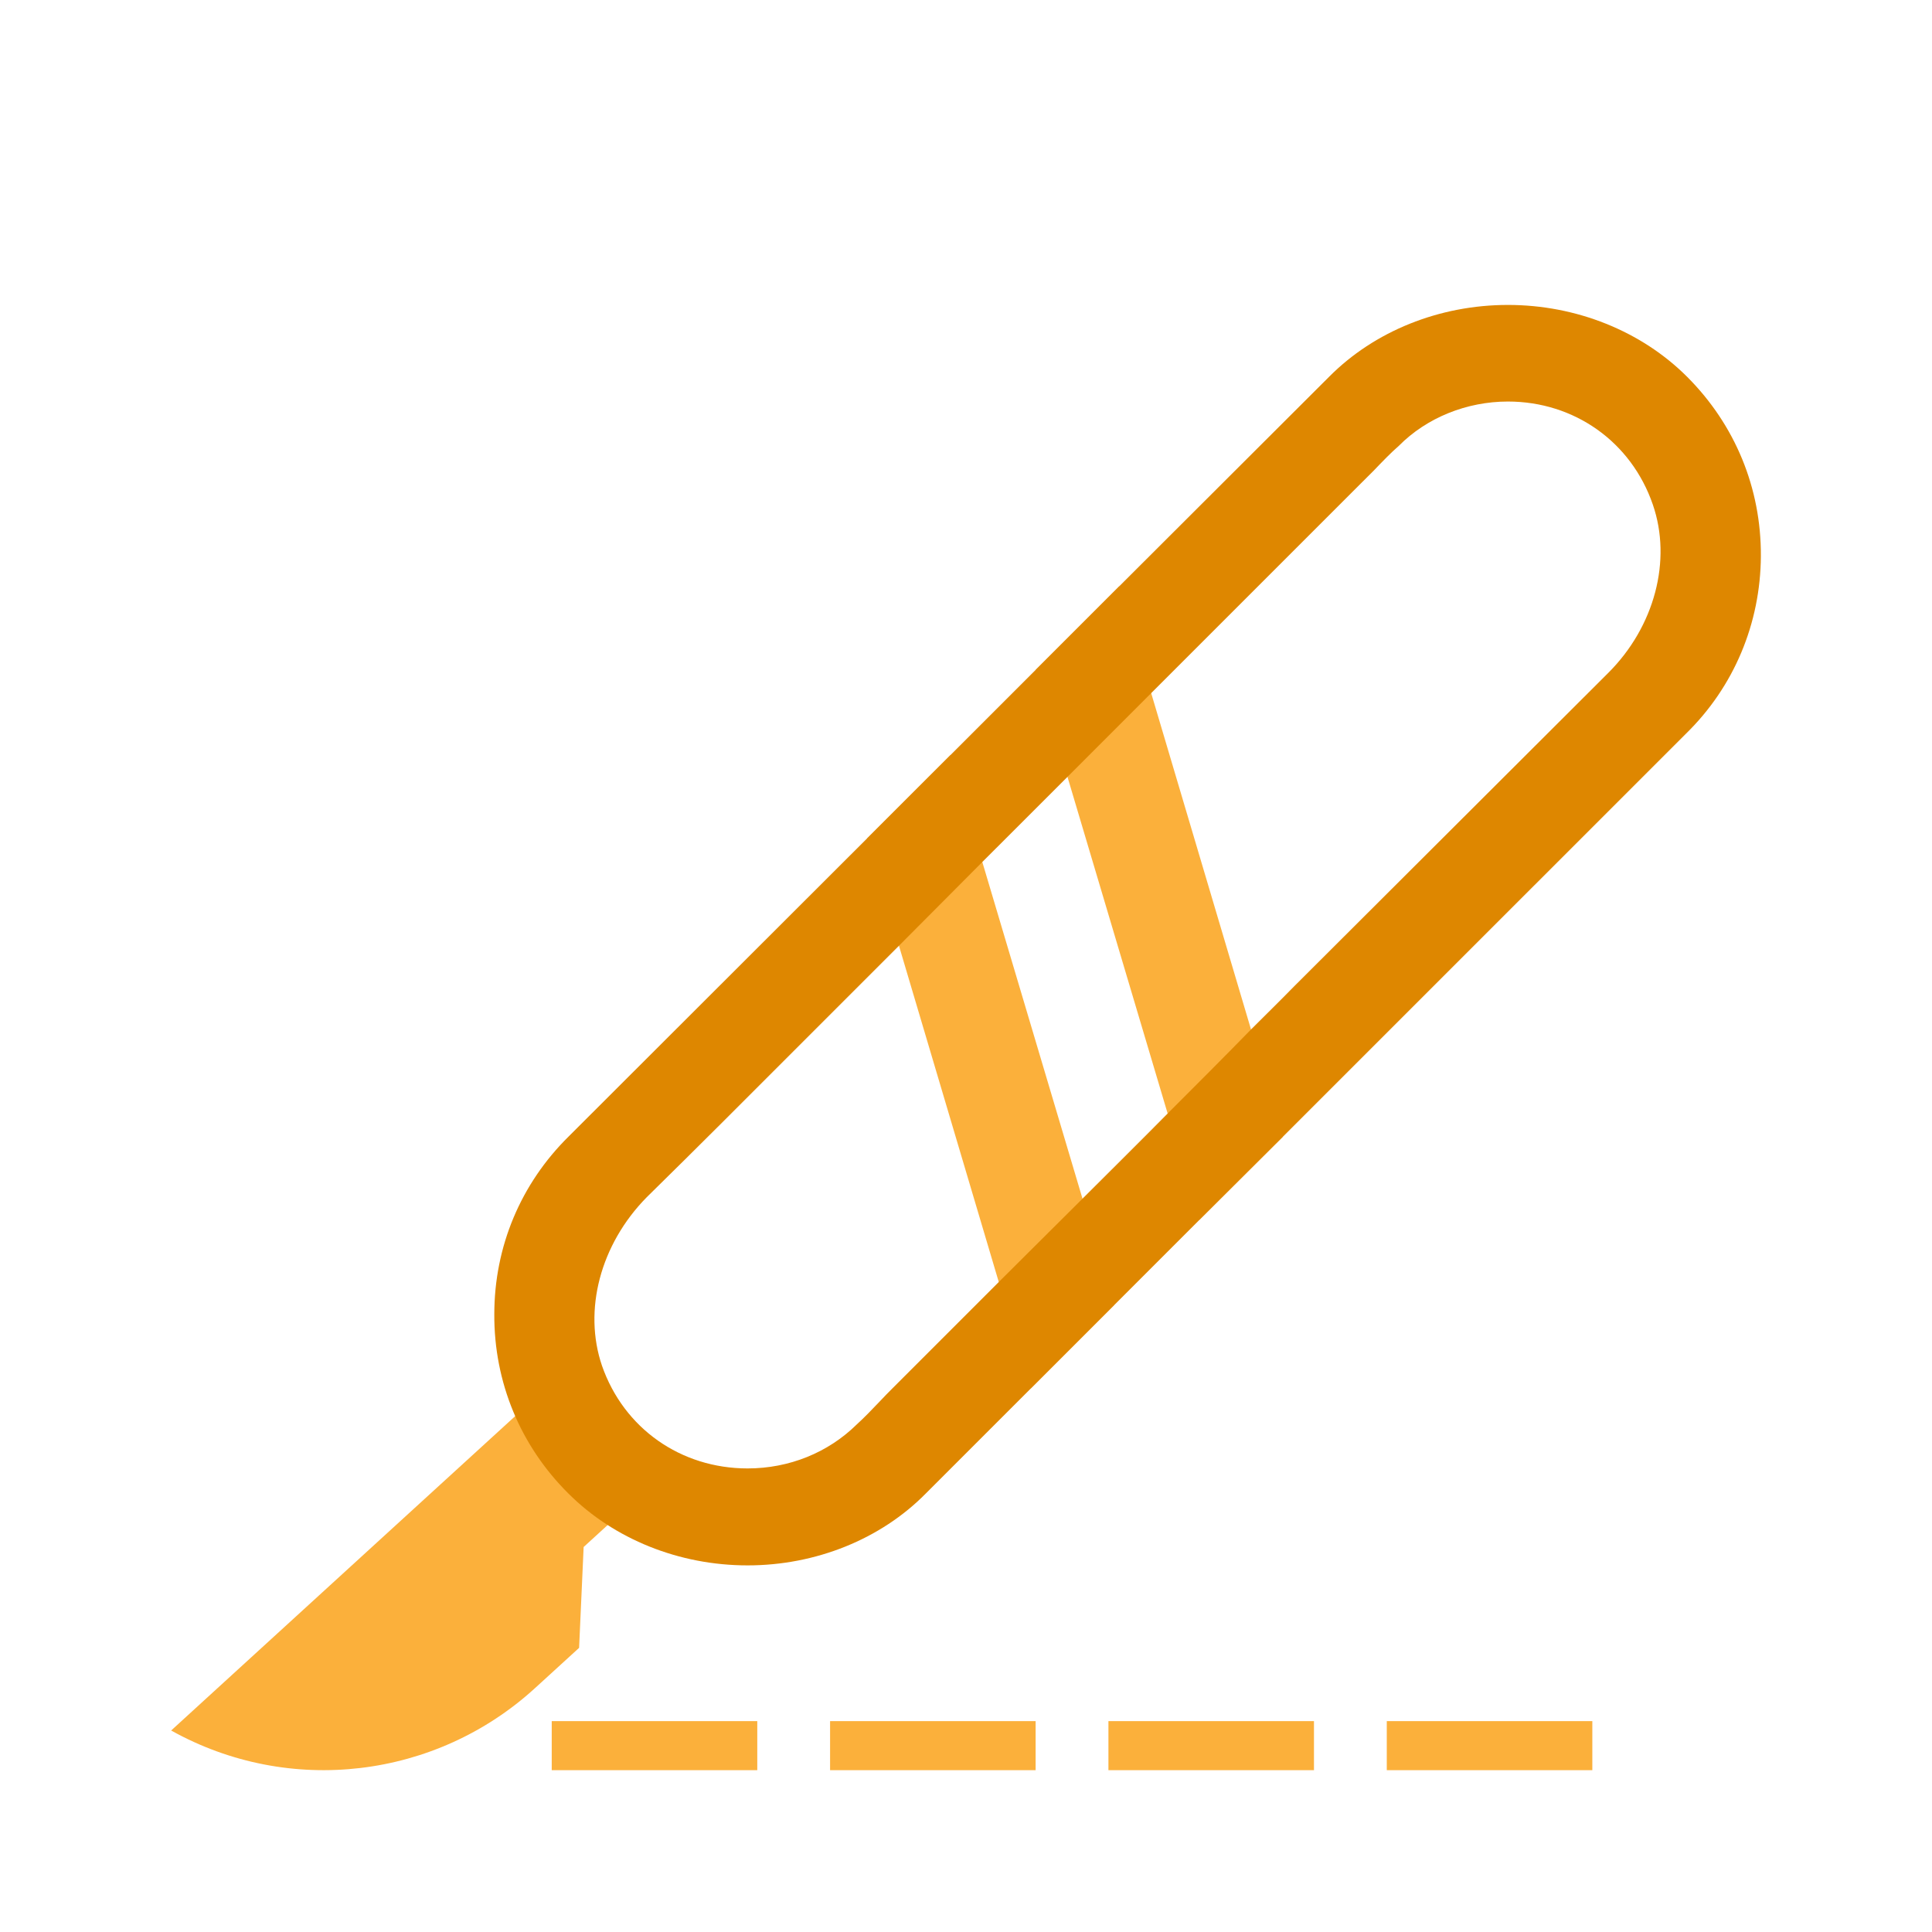<svg width="54" height="54" viewBox="0 0 54 54" fill="none" xmlns="http://www.w3.org/2000/svg">
<g filter="url(#filter0_d_747_262)">
<path d="M31.136 32.483L28.806 34.813L27.916 31.833L25.126 22.433L24.236 19.433L26.566 17.103L27.456 20.093L30.256 29.503L31.136 32.483Z" fill="#FBB03B"/>
<path d="M35.856 27.773L33.516 30.103L32.636 27.123L29.836 17.713L28.946 14.723L31.286 12.383L32.176 15.373L34.966 24.773L35.856 27.773Z" fill="#FBB03B"/>
<path d="M15.094 34.947L17.786 37.893L16.313 39.239L16.186 42.058L14.952 43.185C12.185 45.713 8.092 46.213 4.784 44.368L15.094 34.947Z" fill="#FBB03B"/>
<path d="M47.157 6.533C45.877 5.253 44.056 4.523 42.147 4.523C40.236 4.523 38.416 5.253 37.147 6.533L31.287 12.383L28.947 14.723L26.567 17.103L24.236 19.433L15.896 27.763C14.556 29.083 13.816 30.843 13.816 32.733C13.806 34.633 14.546 36.413 15.886 37.743C17.166 39.023 18.986 39.753 20.896 39.753C22.797 39.753 24.616 39.023 25.877 37.743L33.517 30.103L35.856 27.773L47.127 16.503C48.467 15.193 49.206 13.423 49.217 11.543C49.227 9.643 48.496 7.873 47.157 6.533ZM44.956 14.803L36.157 23.583C35.767 23.983 35.367 24.373 34.967 24.773C34.197 25.563 33.416 26.343 32.636 27.123C31.846 27.923 31.047 28.713 30.256 29.503L30.096 29.663L27.916 31.833L24.956 34.793C24.837 34.913 24.716 35.033 24.596 35.163C24.377 35.393 24.157 35.623 23.947 35.813C23.146 36.603 22.056 37.043 20.896 37.043C19.026 37.043 17.436 35.923 16.826 34.173C16.297 32.623 16.776 30.783 18.076 29.463C18.787 28.763 19.497 28.063 20.197 27.363L25.127 22.433L27.456 20.093L29.837 17.713L32.176 15.373L38.066 9.483L38.397 9.153C38.636 8.903 38.877 8.653 39.096 8.463C39.877 7.673 40.996 7.223 42.147 7.223C44.007 7.223 45.596 8.353 46.197 10.103C46.736 11.663 46.246 13.513 44.956 14.803Z" fill="#DE8700"/>
<path d="M21.166 44.106H15.421V45.477H21.166V44.106Z" fill="#FBB03B"/>
<path d="M28.946 44.106H23.201V45.477H28.946V44.106Z" fill="#FBB03B"/>
<path d="M36.726 44.106H30.981V45.477H36.726V44.106Z" fill="#FBB03B"/>
<path d="M44.506 44.106H38.761V45.477H44.506V44.106Z" fill="#FBB03B"/>
</g>
<defs>
<filter id="filter0_d_747_262" x="-2" y="0" width="58" height="58" filterUnits="userSpaceOnUse" color-interpolation-filters="sRGB">
<feFlood flood-opacity="0" result="BackgroundImageFix"/>
<feColorMatrix in="SourceAlpha" type="matrix" values="0 0 0 0 0 0 0 0 0 0 0 0 0 0 0 0 0 0 127 0" result="hardAlpha"/>
<feOffset dy="4"/>
<feGaussianBlur stdDeviation="2"/>
<feComposite in2="hardAlpha" operator="out"/>
<feColorMatrix type="matrix" values="0 0 0 0 0 0 0 0 0 0 0 0 0 0 0 0 0 0 0.25 0"/>
<feBlend mode="normal" in2="BackgroundImageFix" result="effect1_dropShadow_747_262"/>
<feBlend mode="normal" in="SourceGraphic" in2="effect1_dropShadow_747_262" result="shape"/>
</filter>
</defs>
</svg>

